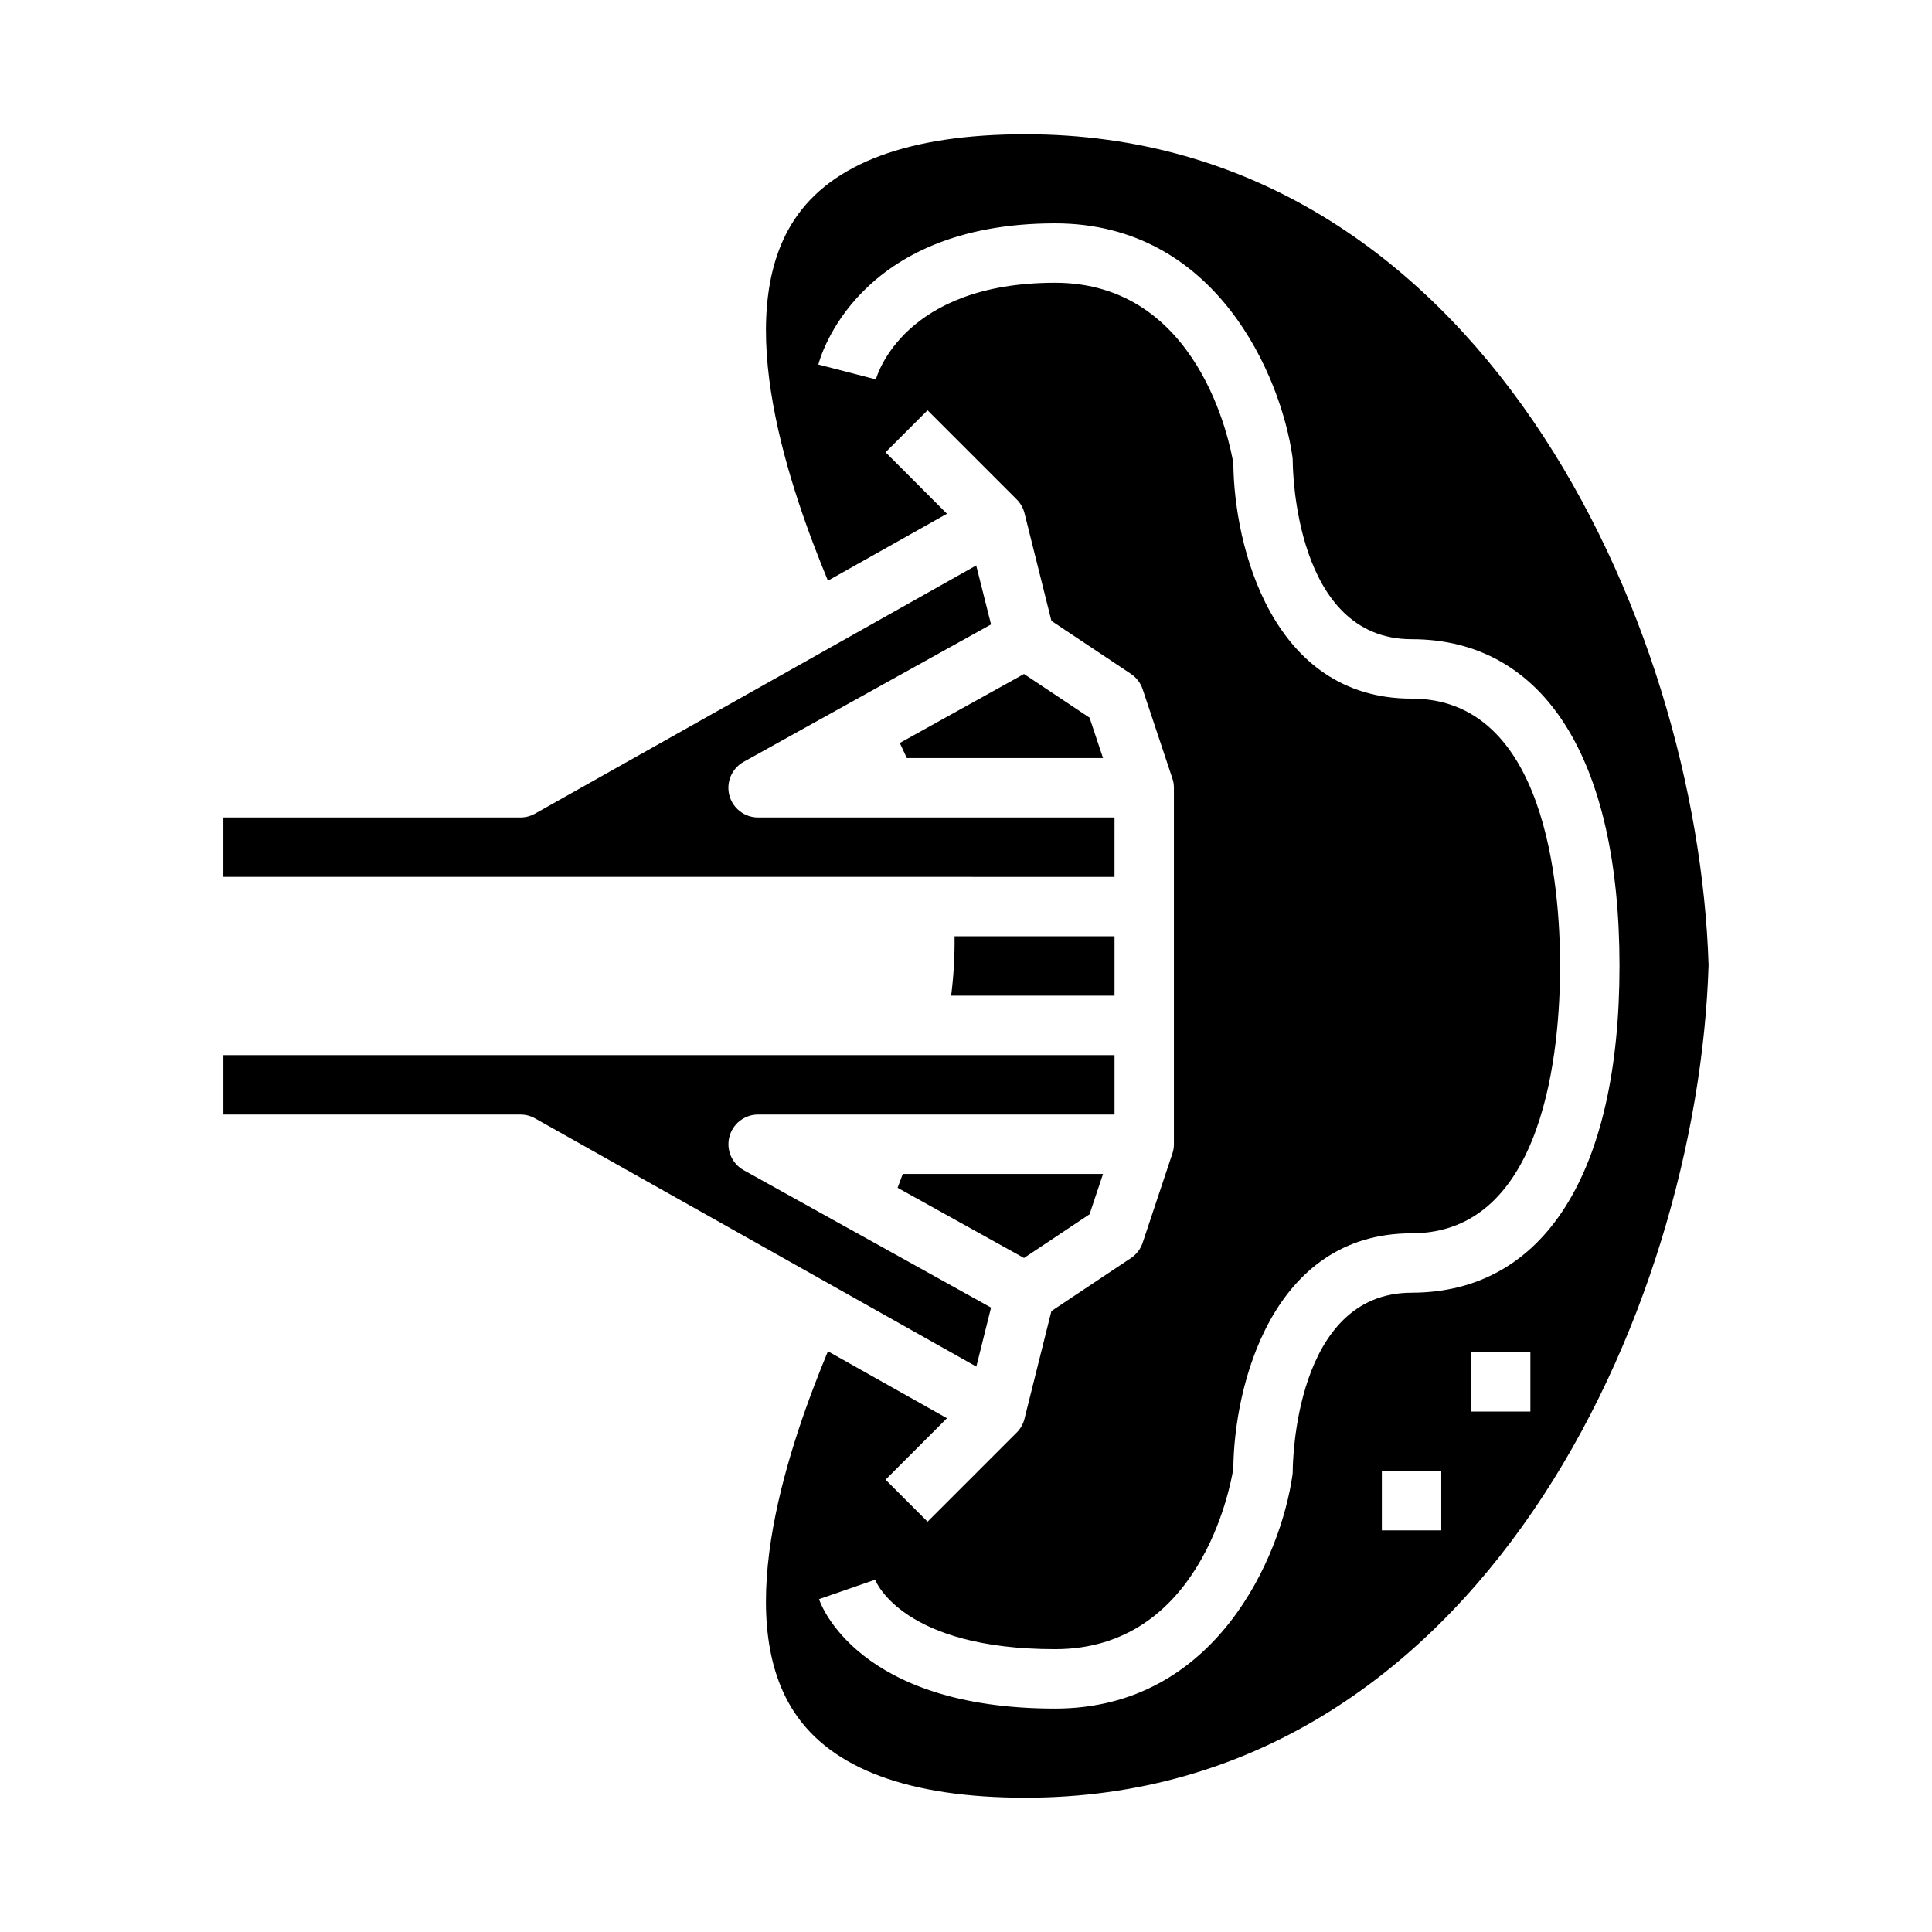 <?xml version="1.0" encoding="UTF-8"?>
<!-- Uploaded to: SVG Repo, www.svgrepo.com, Generator: SVG Repo Mixer Tools -->
<svg fill="#000000" width="800px" height="800px" version="1.1" viewBox="144 144 512 512" xmlns="http://www.w3.org/2000/svg">
 <g>
  <path d="m436.31 344.89-3.566-10.691-17.375-11.586-32.914 18.285c0.637 1.34 1.25 2.676 1.859 3.992z"/>
  <path d="m415.37 477.38 17.375-11.586 3.566-10.691h-53.066c-0.434 1.203-0.906 2.434-1.371 3.668z"/>
  <path d="m406.64 490.53-65.566-36.426h0.004c-3.125-1.746-4.68-5.379-3.781-8.844 0.895-3.465 4.019-5.891 7.598-5.898h94.465v-15.746h-236.16v15.742l78.719 0.004c1.352 0 2.68 0.344 3.859 1.008l116.96 65.793z"/>
  <path d="m415.74 179.58c-30.75 0-51.363 7.637-61.262 22.695-17.223 26.184-0.66 72.422 8.934 95.613l31.543-17.742-16.27-16.281 11.133-11.133 23.617 23.617c1.008 1.008 1.723 2.269 2.07 3.652l7.133 28.535 21.09 14.059-0.004 0.004c1.453 0.973 2.543 2.402 3.094 4.062l7.871 23.617v-0.004c0.27 0.805 0.41 1.645 0.41 2.488v94.465c0 0.848-0.141 1.688-0.41 2.488l-7.871 23.617c-0.551 1.66-1.641 3.086-3.094 4.059l-21.09 14.059-7.133 28.535 0.004 0.004c-0.348 1.383-1.062 2.644-2.07 3.652l-23.617 23.617-11.133-11.133 16.27-16.281-31.543-17.742c-9.598 23.168-26.16 69.43-8.934 95.613 9.898 15.062 30.516 22.695 61.262 22.695 120.14 0 178.21-129.04 181.05-220.66-2.848-91.133-60.91-220.17-181.05-220.17zm110.21 369.98h-15.742v-15.742h15.742zm23.617-31.488h-15.742v-15.742h15.742zm-31.488-31.488c-30.984 0-31.488 45.312-31.488 47.23v0.004c0 0.371-0.027 0.742-0.078 1.109-3.07 21.395-20.137 61.867-62.898 61.867-52.309 0-62.188-27.812-62.566-29l14.863-5.148c0.309 0.746 7.629 18.402 47.703 18.402 38.219 0 46.359-42.461 47.23-47.855 0.184-21.93 10.238-62.352 47.234-62.352 35.527 0 39.359-49.547 39.359-70.848s-3.832-70.848-39.359-70.848c-37 0-47.043-40.406-47.23-62.348-0.883-5.356-9.188-47.863-47.234-47.863-40.012 0-47.23 24.562-47.484 25.609l-15.258-3.938c0.383-1.496 10-37.414 62.742-37.414 42.762 0 59.828 40.469 62.898 61.859v-0.004c0.051 0.371 0.078 0.746 0.078 1.121 0 1.93 0.504 47.23 31.488 47.23 35.016 0 55.105 31.559 55.105 86.594 0 55.031-20.09 86.59-55.105 86.59z"/>
  <path d="m439.36 360.64h-94.465c-3.586 0-6.715-2.426-7.613-5.898-0.898-3.469 0.66-7.109 3.797-8.852l65.562-36.418-3.938-15.625-116.93 65.785c-1.18 0.664-2.508 1.012-3.859 1.008h-78.719v15.742l236.16 0.004z"/>
  <path d="m439.36 407.87v-15.746h-42.391c0.062 5.266-0.242 10.523-0.906 15.746z"/>
 </g>
</svg>